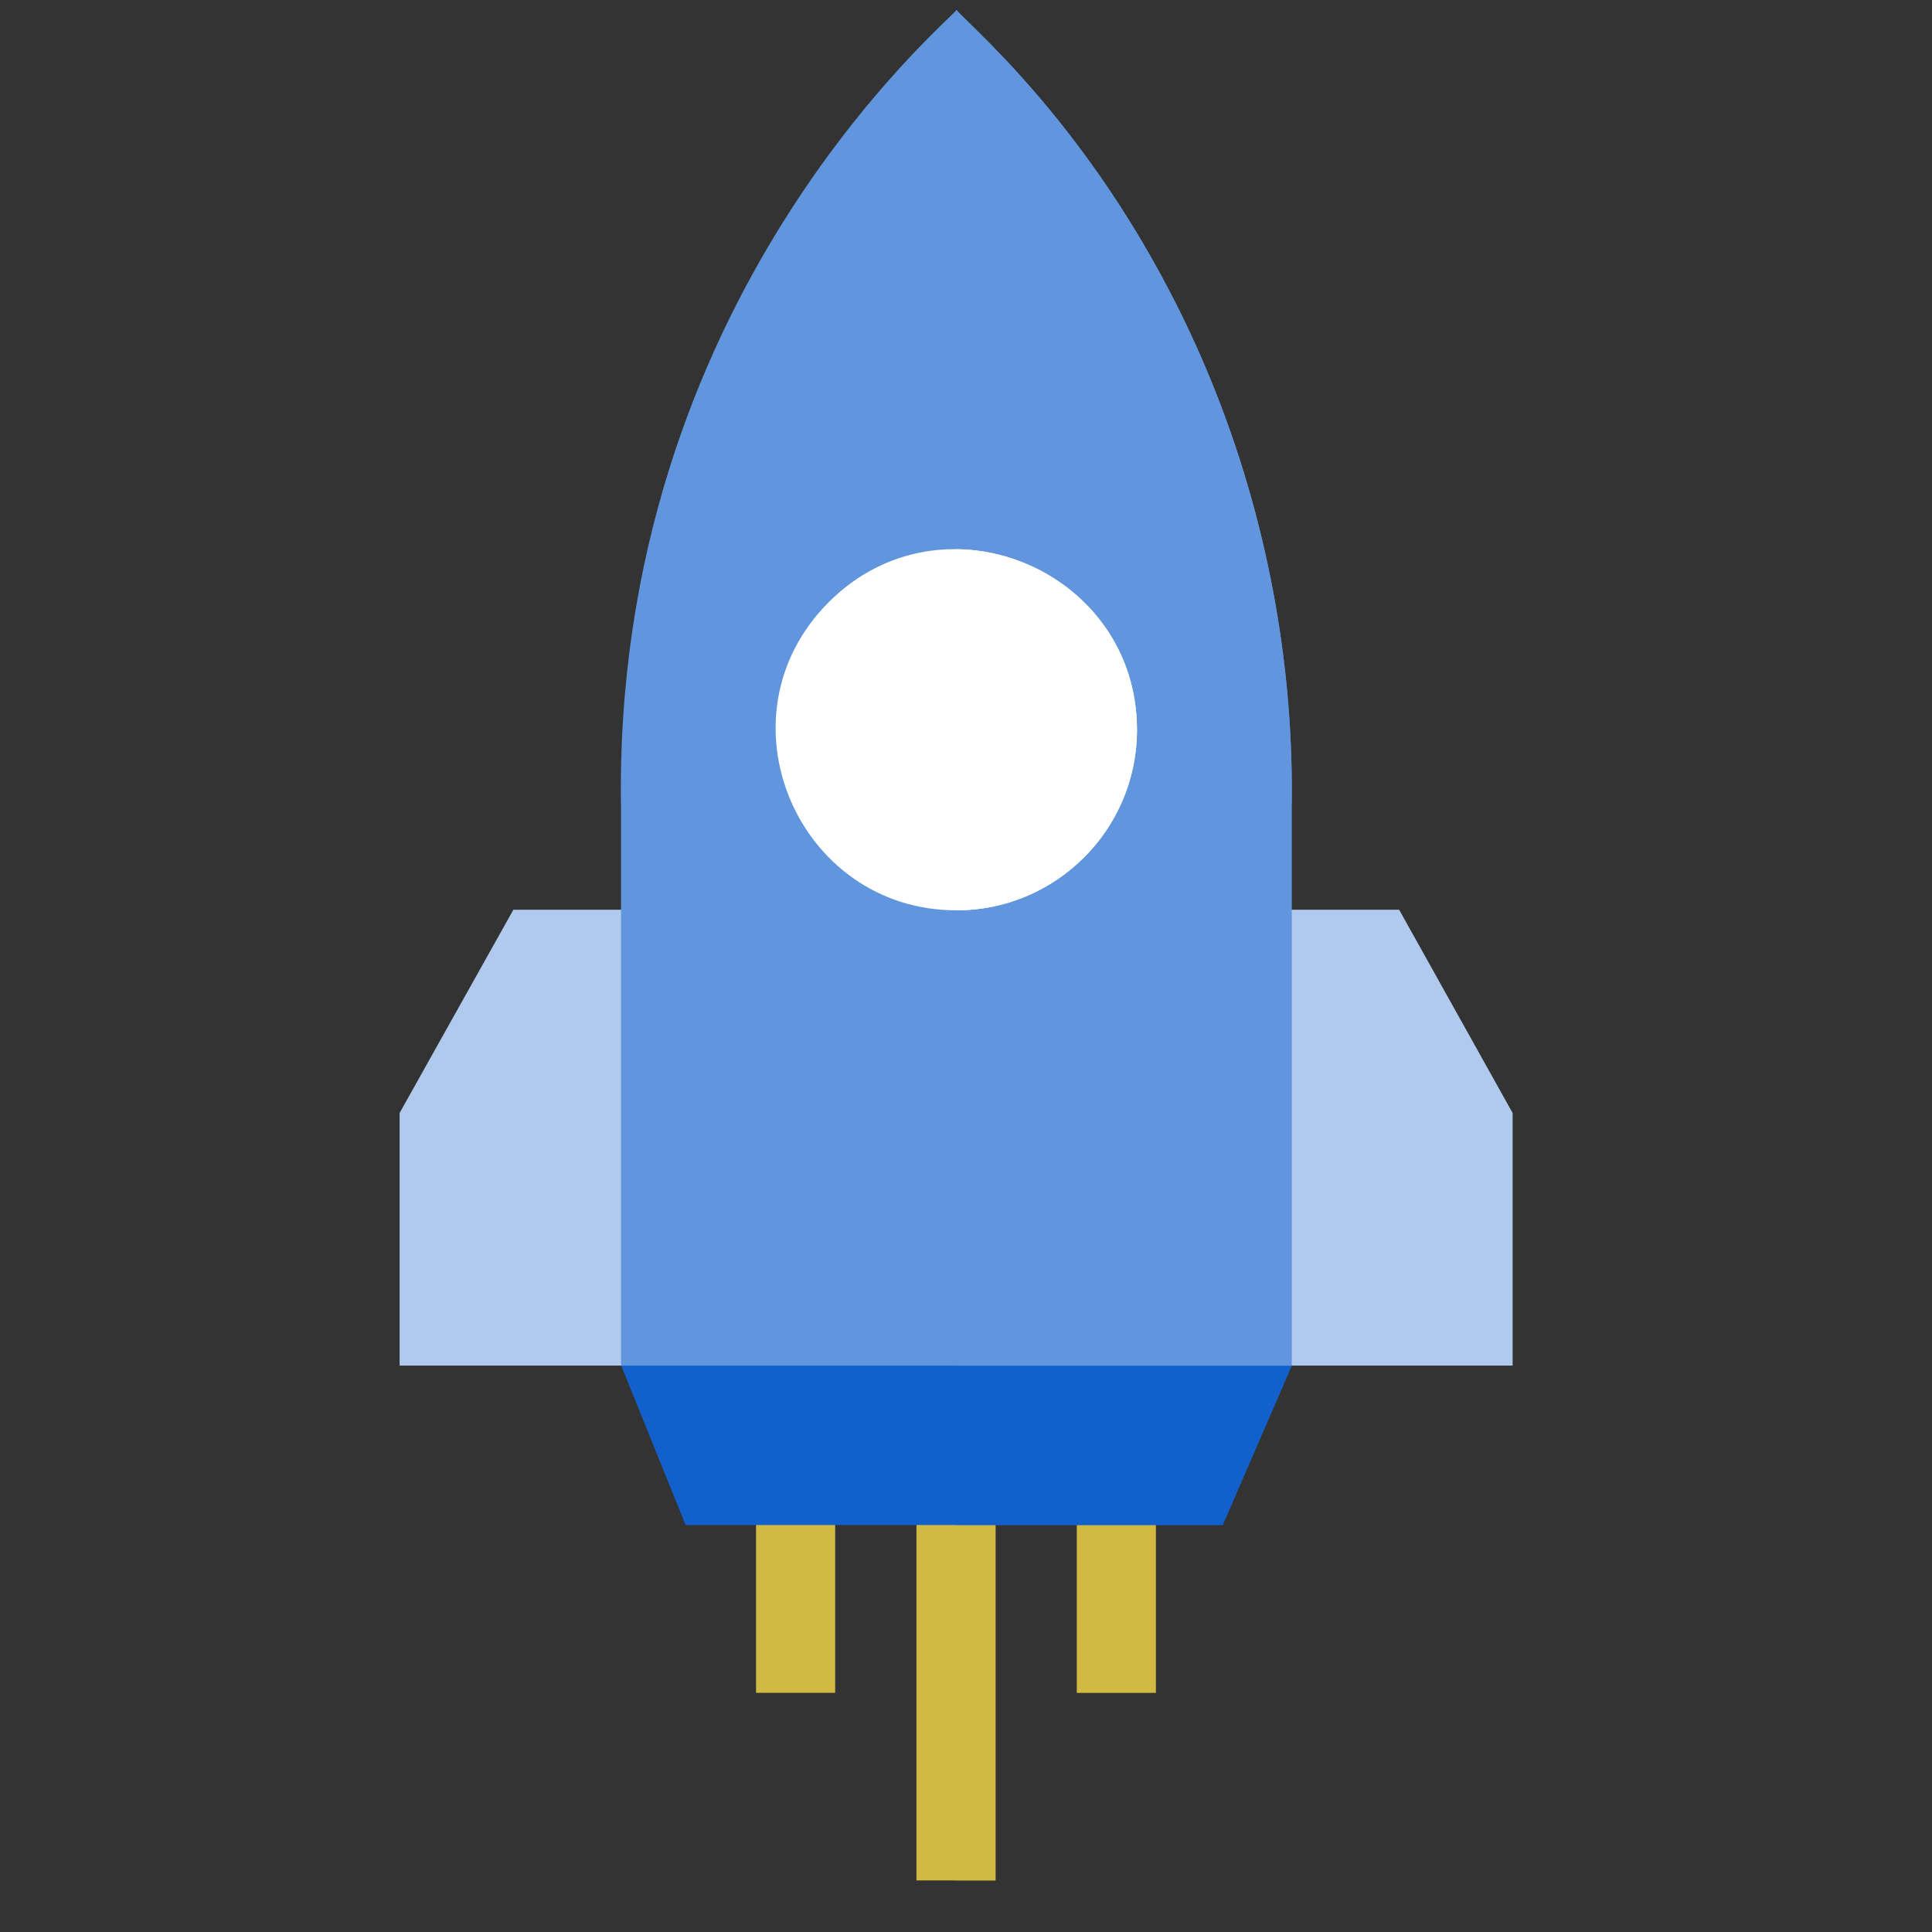<svg width="60" height="60" viewBox="0 0 60 60" fill="none" xmlns="http://www.w3.org/2000/svg">
<rect x="0" y="0" width="60" height="60" fill="#333333" stroke="none"/>
<g clip-path="url(#clip0_7351_169442)">
<path d="M21.737 42.41L12.41 42.41L12.41 34.565L15.943 28.253L21.737 28.253L21.737 42.41Z" fill="#B0CAEE"/>
<path d="M46.976 42.41L37.649 42.41L37.649 28.254L43.452 28.253L46.976 34.566L46.976 42.41Z" fill="#B0CAEE"/>
<path d="M28.461 58.398L28.461 46.136L30.918 46.136L30.918 58.398L28.461 58.398Z" fill="#D0BA41"/>
<path d="M29.699 58.397L29.699 46.134L30.915 46.134L30.915 58.397L29.699 58.397Z" fill="#D0BA41"/>
<path d="M33.441 52.574L33.441 46.134L35.898 46.134L35.898 52.574L33.441 52.574Z" fill="#D0BA41"/>
<path d="M23.48 52.572L23.48 46.132L25.937 46.132L25.937 52.572L23.48 52.572Z" fill="#D0BA41"/>
<path d="M38.476 39.472L20.933 39.472L19.292 42.411L21.292 47.361L37.973 47.361L40.117 42.411L38.476 39.472Z" fill="#1260CC"/>
<path d="M29.707 39.937C29.707 40.944 29.707 47.338 29.707 47.359C30.467 47.359 37.534 47.359 37.971 47.359L40.114 42.41L38.473 39.937L29.707 39.937Z" fill="#1260CC"/>
<path d="M37.847 12.42C34.891 4.778 30.198 0.905 29.704 0.31C29.448 0.694 19.017 9.312 19.286 25.114L19.286 42.411L40.111 42.411L40.111 25.115C40.19 20.841 39.407 16.452 37.847 12.42Z" fill="#6195DD"/>
<path d="M37.85 12.42C34.894 4.778 30.201 0.905 29.707 0.31C29.707 0.311 29.706 0.311 29.706 0.312L29.706 42.411L40.114 42.411L40.114 25.115C40.193 20.841 39.41 16.452 37.85 12.42Z" fill="#6195DD"/>
<path d="M29.702 28.271C24.768 28.271 22.184 22.258 25.737 18.701C29.262 15.17 35.31 17.701 35.31 22.669C35.31 25.758 32.794 28.271 29.702 28.271Z" fill="white"/>
<path d="M29.706 17.056L29.706 28.272C32.796 28.27 35.31 25.757 35.31 22.67C35.31 19.327 32.572 17.087 29.706 17.056Z" fill="white"/>
</g>
<defs>
<clipPath id="clip0_7351_169442">
<rect width="42" height="42" fill="white" transform="translate(0 30) rotate(-45)"/>
</clipPath>
</defs>
</svg>
